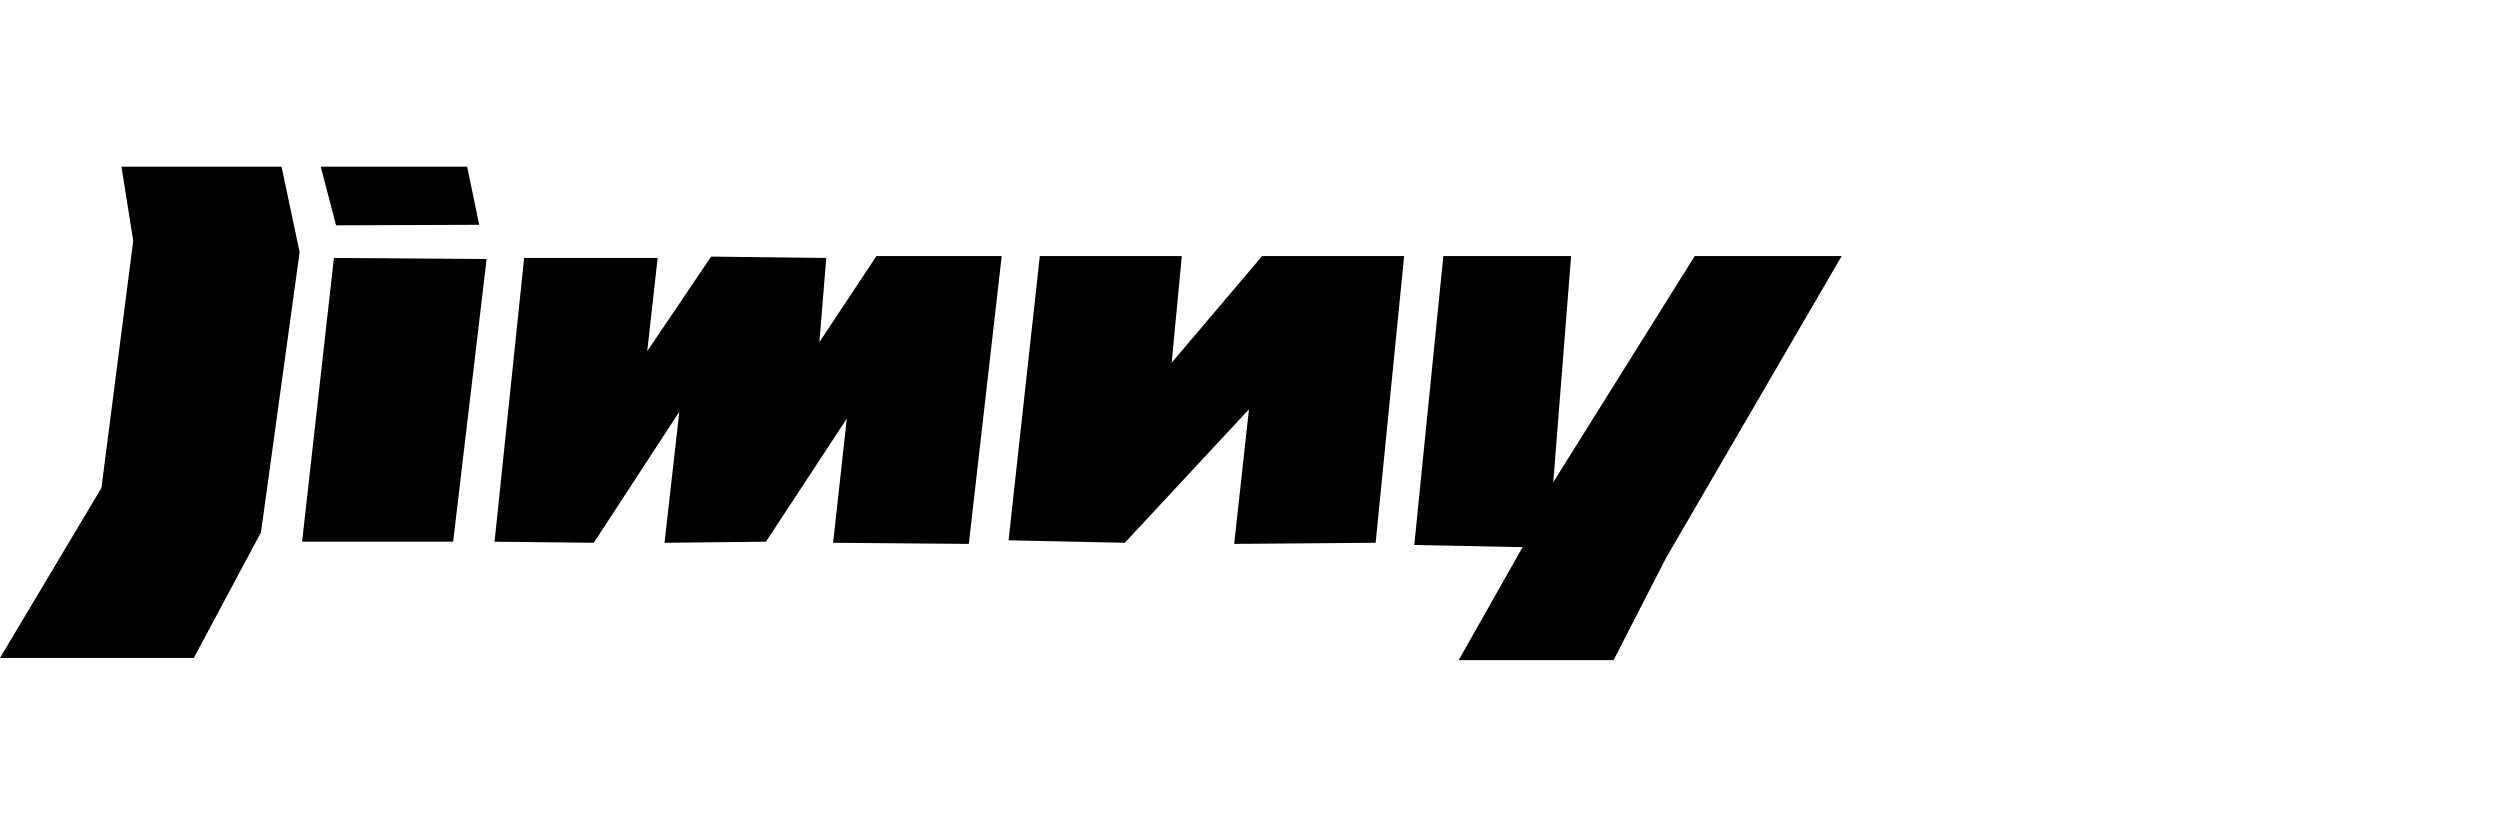<svg width="300" height="100" viewBox="0 0 300 100" fill="none" xmlns="http://www.w3.org/2000/svg">
<path fill-rule="evenodd" clip-rule="evenodd" d="M12.172 58.555L0 78.951H23.258L31.318 63.884L35.956 30.264L33.785 20H14.573L15.988 28.882L12.172 58.555Z" fill="black"/>
<path fill-rule="evenodd" clip-rule="evenodd" d="M40.068 30.953L36.252 65.001H54.378L58.392 31.085L40.068 30.953Z" fill="black"/>
<path fill-rule="evenodd" clip-rule="evenodd" d="M40.331 27.04L38.489 20H56.056L57.503 26.974L40.331 27.04Z" fill="black"/>
<path fill-rule="evenodd" clip-rule="evenodd" d="M62.898 30.955L59.346 65.004L71.254 65.135L81.518 49.41L79.742 65.135L91.913 65.004L101.618 50.233L99.973 65.135L116.257 65.267L120.205 30.725H105.171L98.328 41.055L99.151 30.955L85.334 30.791L77.669 42.14L78.919 30.955H62.898Z" fill="black"/>
<path fill-rule="evenodd" clip-rule="evenodd" d="M124.778 30.725L121.027 64.839L134.976 65.135L149.878 49.114L148.101 65.267L165.076 65.135L168.497 30.725H151.457L140.601 43.522L141.818 30.725H124.778Z" fill="black"/>
<path fill-rule="evenodd" clip-rule="evenodd" d="M173.201 30.725L169.714 65.398L182.708 65.661L175.043 79.215H193.63L199.946 66.912L221 30.725H203.367L186.393 57.865L188.531 30.725H173.201Z" fill="black"/>
</svg>
